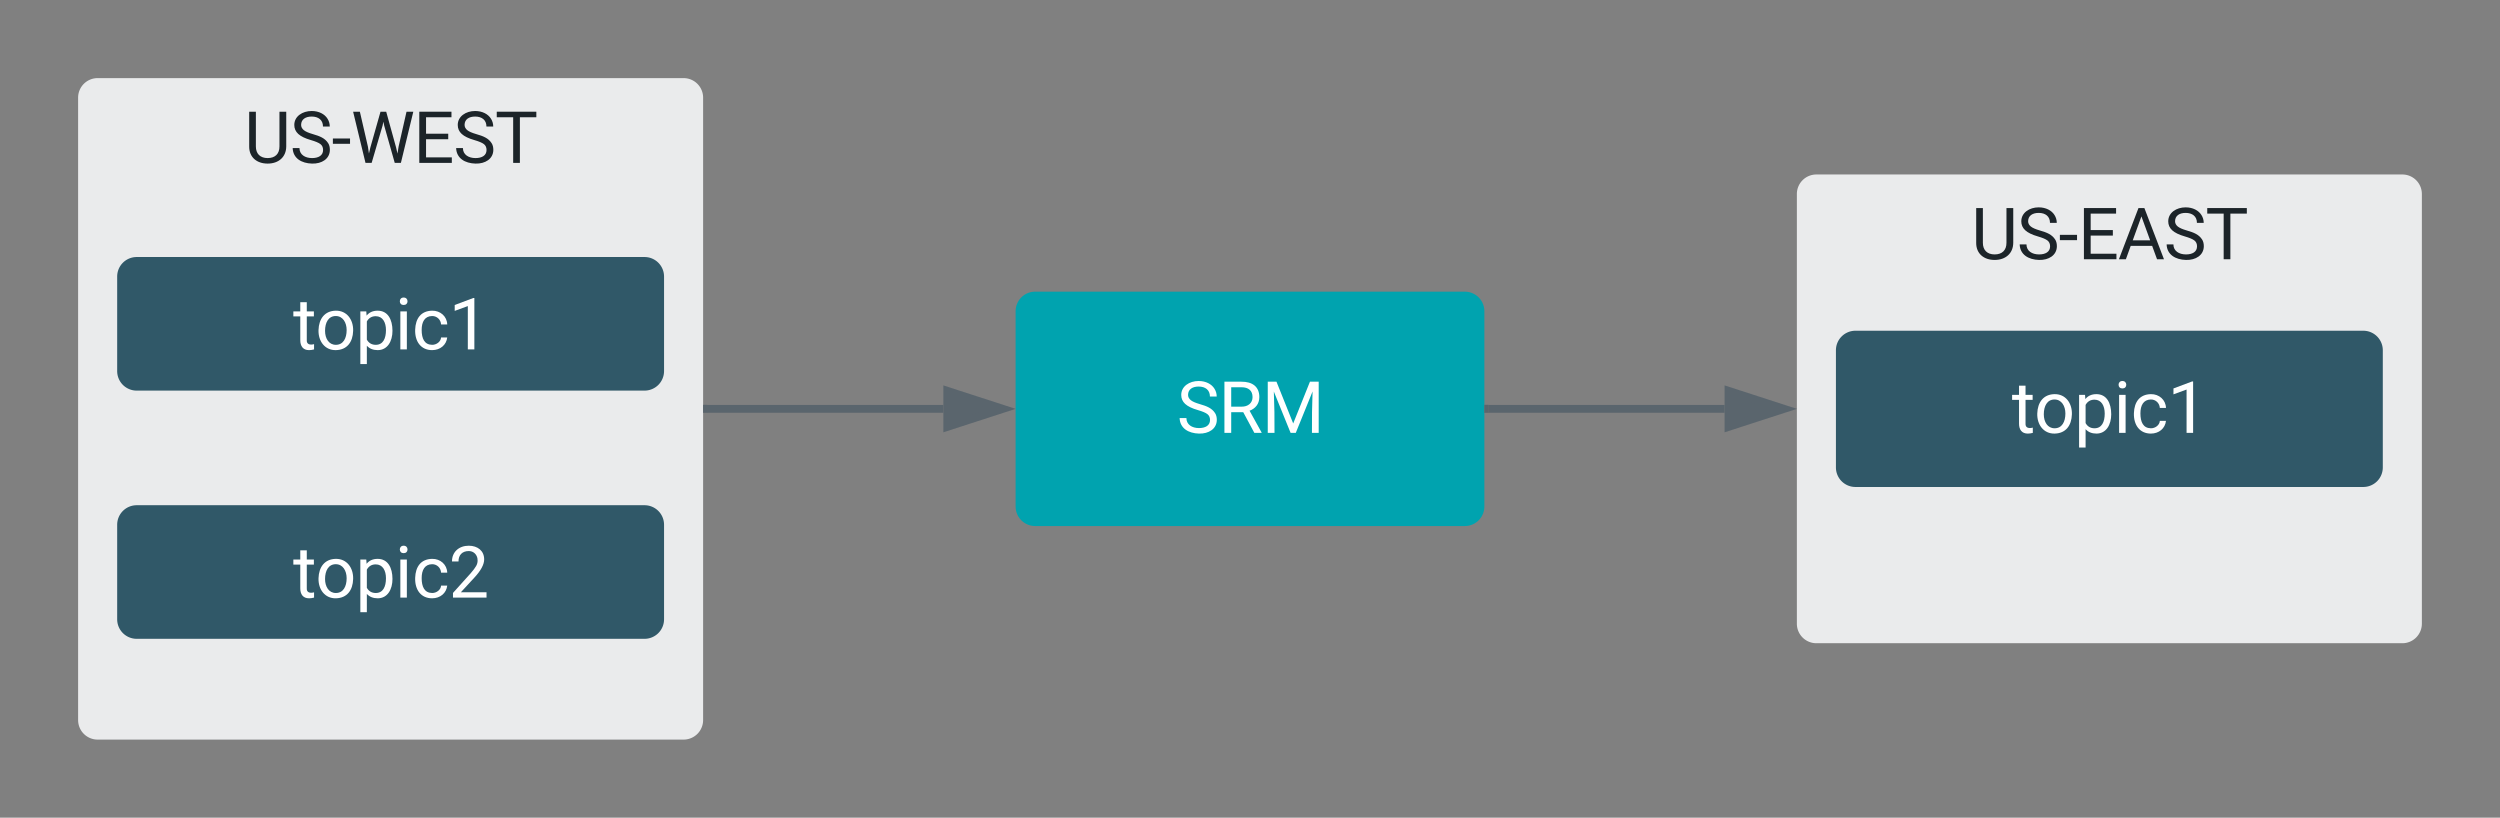 <svg xmlns="http://www.w3.org/2000/svg" viewBox="0 0 640 209.33" height="209.33" width="640"><rect x="0" y="0" width="640" height="209.33" fill="#808080" stroke="none"/><defs xmlns:xlink="http://www.w3.org/1999/xlink"><path id="a" d="m665-137c214 0 337-121 336-332v-987h193v990c-3 300-218 486-529 486-309 0-526-181-525-484v-992h190v986c-1 210 123 333 335 333" fill="#1c2429"/><path id="b" d="m631-137c179 0 314-70 314-231 0-71-25-127-75-166s-141-77-272-115c-165-47-285-106-360-175s-112-154-112-255c0-245 231-397 495-397 206 0 369 89 449 218 43 68 65 142 65 223h-193c0-184-129-283-321-283-172 0-299 76-301 236 0 59 26 109 76 150s135 78 256 113c205 59 345 116 436 256 35 53 50 119 50 193-2 256-231 398-507 390-298-8-541-149-551-442h193c0 187 160 285 358 285" fill="#1c2429"/><path id="c" d="m525-543h-488v-151h488z" fill="#1c2429"/><path id="d" d="m992-673h-631v516h733v157h-925v-1456h915v158h-723v468h631z" fill="#1c2429"/><path id="e" d="m1175-1298h-468v1298h-191v-1298h-467v-158h1126z" fill="#1c2429"/><path id="f" d="m456 20c-171 0-251-112-250-288v-671h-197v-143h197v-262h185v262h202v143h-202v671c-9 125 92 149 207 118v150c-49 13-96 20-142 20" fill="#fff"/><path id="g" d="m584 20c-306 6-503-247-493-571 10-320 175-545 491-551 308-5 503 247 494 573-9 322-175 543-492 549zm-2-970c-208 0-305 185-305 421 0 216 106 398 307 398 211 0 307-186 307-420 0-214-109-399-309-399" fill="#fff"/><path id="h" d="m632-1102c291 0 422 251 422 573 0 297-141 548-419 549-131 0-235-42-310-125v521h-185v-1498h169l9 120c75-93 180-140 314-140zm-53 971c207 0 290-180 290-419 0-218-92-395-292-395-112 0-196 50-252 149v517c55 99 140 148 254 148" fill="#fff"/><path id="i" d="m341 0h-185v-1082h185zm-91-1264c-68 0-108-42-109-105 0-62 41-107 109-107s110 44 110 107-42 105-110 105" fill="#fff"/><path id="j" d="m277-555c0 244 77 420 297 424 127 2 249-93 255-210h175c-24 214-199 361-430 361-316 0-493-242-482-582 11-319 164-533 481-540 237-5 426 165 431 392h-175c-7-133-115-242-256-240-209 4-296 166-296 395" fill="#fff"/><g id="k"><use transform="scale(.009)" xlink:href="#f"/><use transform="matrix(.009 0 0 .009 5.704 0)" xlink:href="#g"/><use transform="matrix(.009 0 0 .009 15.97 0)" xlink:href="#h"/><use transform="matrix(.009 0 0 .009 26.068 0)" xlink:href="#i"/><use transform="matrix(.009 0 0 .009 30.437 0)" xlink:href="#j"/><path d="m729 0h-186v-1233l-373 137v-168l530-199h29z" fill="#fff" transform="matrix(.009 0 0 .009 39.858 0)"/></g></defs><g xmlns:xlink="http://www.w3.org/1999/xlink" transform="translate(-265.333 -379.333)"><path d="m285.33 404.33a5 5 0 0 1 5-5h150a5 5 0 0 1 5 5v159.34a5 5 0 0 1 -5 5h-150a5 5 0 0 1 -5-5z" fill="#eaebec"/><g transform="translate(327.866 421.033)"><use transform="scale(.009)" xlink:href="#a"/><use transform="matrix(.009 0 0 .009 11.672 0)" xlink:href="#b"/><use transform="matrix(.009 0 0 .009 22.351 0)" xlink:href="#c"/><path d="m483-459 28 192 41-173 288-1016h162l281 1016 40 176 31-196 226-996h193l-353 1456h-175l-300-1061-23-111-23 111-311 1061h-175l-352-1456h192" fill="#1c2429" transform="matrix(.009 0 0 .009 27.316 0)"/><use transform="matrix(.009 0 0 .009 43.286 0)" xlink:href="#d"/><use transform="matrix(.009 0 0 .009 53.517 0)" xlink:href="#b"/><use transform="matrix(.009 0 0 .009 64.195 0)" xlink:href="#e"/></g><path d="m725.33 429a5 5 0 0 1 5-5h150a5 5 0 0 1 5 5v110a5 5 0 0 1 -5 5h-150a5 5 0 0 1 -5-5z" fill="#eaebec"/><g transform="translate(769.979 445.699)"><use transform="scale(.009)" xlink:href="#a"/><use transform="matrix(.009 0 0 .009 11.672 0)" xlink:href="#b"/><use transform="matrix(.009 0 0 .009 22.351 0)" xlink:href="#c"/><use transform="matrix(.009 0 0 .009 27.316 0)" xlink:href="#d"/><path d="m973-380h-610l-137 380h-198l556-1456h168l557 1456h-197zm-552-158h495l-248-681" fill="#1c2429" transform="matrix(.009 0 0 .009 37.547 0)"/><use transform="matrix(.009 0 0 .009 49.289 0)" xlink:href="#b"/><use transform="matrix(.009 0 0 .009 59.968 0)" xlink:href="#e"/></g><path d="m525.33 459a5 5 0 0 1 5-5h110a5 5 0 0 1 5 5v50a5 5 0 0 1 -5 5h-110a5 5 0 0 1 -5-5z" fill="#00a3af"/><g fill="#fff"><path d="m631-137c179 0 314-70 314-231 0-71-25-127-75-166s-141-77-272-115c-165-47-285-106-360-175s-112-154-112-255c0-245 231-397 495-397 206 0 369 89 449 218 43 68 65 142 65 223h-193c0-184-129-283-321-283-172 0-299 76-301 236 0 59 26 109 76 150s135 78 256 113c205 59 345 116 436 256 35 53 50 119 50 193-2 256-231 398-507 390-298-8-541-149-551-442h193c0 187 160 285 358 285" transform="matrix(.009 0 0 .009 566.595 490.152)"/><path d="m1161-1018c0 201-122 330-278 388l342 618v12h-206l-316-589h-342v589h-193v-1456h482c310-2 511 139 511 438zm-193 0c0-187-120-280-313-280h-294v552h295c179 3 313-101 312-272" transform="matrix(.009 0 0 .009 577.274 490.152)"/><path d="m417-1456 476 1188 476-1188h249v1456h-192c-4-403 4-794 18-1179l-478 1179h-147l-477-1176c15 384 23 773 19 1176h-192v-1456z" transform="matrix(.009 0 0 .009 588.357 490.152)"/></g><path d="m295.33 450.13a5 5 0 0 1 5-5h130a5 5 0 0 1 5 5v24.2a5 5 0 0 1 -5 5h-130a5 5 0 0 1 -5-5z" fill="#305868"/><use transform="translate(340.35 468.786)" xlink:href="#k"/><path d="m735.33 469a5 5 0 0 1 5-5h130a5 5 0 0 1 5 5v30a5 5 0 0 1 -5 5h-130a5 5 0 0 1 -5-5z" fill="#305868"/><use transform="translate(780.35 490.152)" xlink:href="#k"/><path d="m646.33 484h60.5" fill="none" stroke="#5a656d" stroke-width="2"/><path d="m646.36 485h-1.03v-2h1.03z" fill="#5a656d" stroke="#5a656d" stroke-width=".05"/><path d="m722.1 484-14.27 4.63v-9.26z" fill="#5a656d" stroke="#5a656d" stroke-width="2"/><path d="m295.33 513.67a5 5 0 0 1 5-5h130a5 5 0 0 1 5 5v24.2a5 5 0 0 1 -5 5h-130a5 5 0 0 1 -5-5z" fill="#305868"/><g transform="translate(340.35 532.319)"><use transform="scale(.009)" xlink:href="#f"/><use transform="matrix(.009 0 0 .009 5.704 0)" xlink:href="#g"/><use transform="matrix(.009 0 0 .009 15.97 0)" xlink:href="#h"/><use transform="matrix(.009 0 0 .009 26.068 0)" xlink:href="#i"/><use transform="matrix(.009 0 0 .009 30.437 0)" xlink:href="#j"/><path d="m569-1476c255 0 440 146 439 390 0 143-91 314-274 512l-390 423h731v151h-954v-133l504-560c75-85 125-155 155-207 105-184 6-424-211-424-183 0-293 113-291 297h-185c-3-270 199-449 476-449" fill="#fff" transform="matrix(.009 0 0 .009 39.858 0)"/></g><path d="m446.33 484h60.5" fill="none" stroke="#5a656d" stroke-width="2"/><path d="m446.36 485h-1.03v-2h1.03z" fill="#5a656d" stroke="#5a656d" stroke-width=".05"/><path d="m522.1 484-14.27 4.63v-9.26z" fill="#5a656d" stroke="#5a656d" stroke-width="2"/></g></svg>